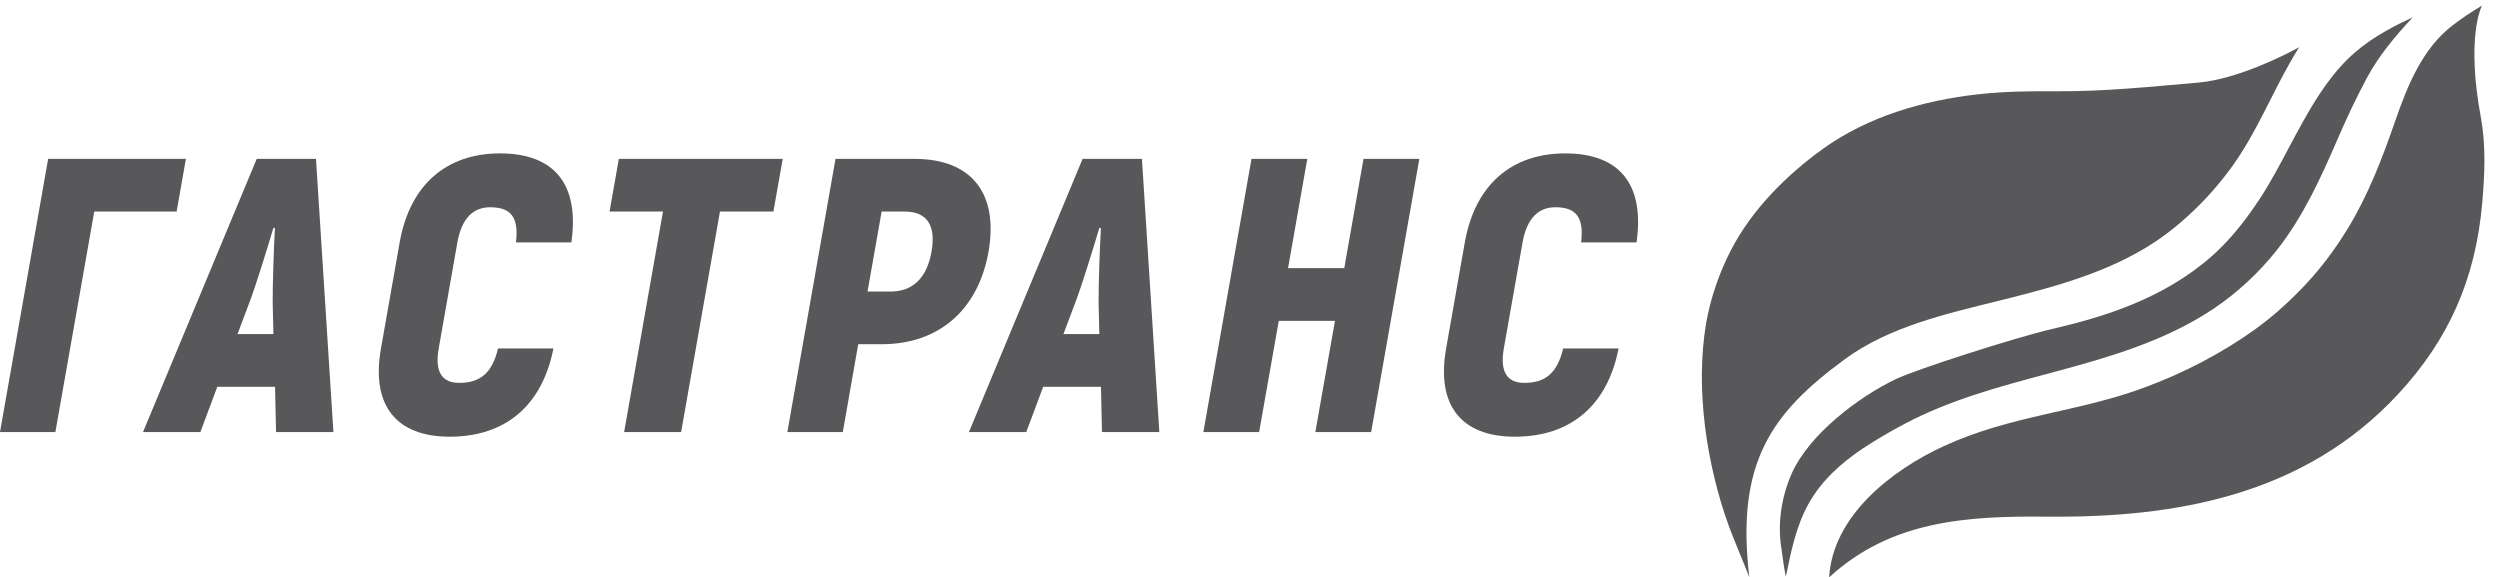 <?xml version="1.0" encoding="utf-8"?>
<!-- Generator: Adobe Illustrator 16.0.3, SVG Export Plug-In . SVG Version: 6.00 Build 0)  -->
<!DOCTYPE svg PUBLIC "-//W3C//DTD SVG 1.1//EN" "http://www.w3.org/Graphics/SVG/1.1/DTD/svg11.dtd">
<svg version="1.1" id="Layer_1" xmlns="http://www.w3.org/2000/svg" xmlns:xlink="http://www.w3.org/1999/xlink" x="0px" y="0px"
	 width="230.208px" height="53.167px" viewBox="0 0 230.208 53.167" enable-background="new 0 0 230.208 53.167"
	 xml:space="preserve">
<g>
	<g>
		<path fill="#58585B" d="M16.264,19.479H8.68L5.1,39.786H0l4.433-25.155h12.686L16.264,19.479z"/>
		<path fill="#58585B" d="M25.328,35.618H20.01l-1.56,4.168h-5.282l10.47-25.155h5.459l1.604,25.155h-5.283L25.328,35.618z
			 M25.177,30.762l-0.067-2.875c-0.008-1.793,0.097-4.849,0.206-6.897h-0.142c-0.611,2.05-1.545,5.104-2.219,6.897l-1.083,2.875
			H25.177z"/>
		<path fill="#58585B" d="M35.081,32.09l1.723-9.772c0.939-5.32,4.319-8.193,9.242-8.193c5.03,0,7.329,2.873,6.568,8.193h-5.1
			c0.262-2.3-0.437-3.233-2.38-3.233c-1.547,0-2.621,1.004-3.016,3.233l-1.721,9.772c-0.382,2.156,0.305,3.166,1.887,3.166
			c1.972,0,3.041-0.936,3.576-3.166h5.101c-1.041,5.285-4.45,8.123-9.55,8.123C36.521,40.213,34.148,37.375,35.081,32.09z"/>
		<path fill="#58585B" d="M71.22,19.479h-4.923L62.72,39.786h-5.249l3.579-20.307h-4.921l0.856-4.849h15.091L71.22,19.479z"/>
		<path fill="#58585B" d="M91.025,23.183c-0.943,5.357-4.592,8.512-9.806,8.512h-2.19l-1.422,8.091h-5.105l4.435-25.155h7.297
			C89.441,14.631,91.974,17.792,91.025,23.183z M85.776,23.183c0.434-2.441-0.425-3.704-2.471-3.704h-2.121l-1.299,7.367h2.12
			C84.053,26.847,85.351,25.59,85.776,23.183z"/>
		<path fill="#58585B" d="M101.38,35.618h-5.319l-1.56,4.168h-5.28l10.468-25.155h5.465l1.601,25.155h-5.282L101.38,35.618z
			 M101.229,30.762l-0.067-2.875c-0.007-1.793,0.101-4.849,0.214-6.897h-0.146c-0.613,2.05-1.545,5.104-2.221,6.897l-1.084,2.875
			H101.229z"/>
		<path fill="#58585B" d="M130.697,14.631l-4.437,25.155h-5.139l1.808-10.242h-5.175l-1.809,10.242h-5.135l4.432-25.155h5.138
			l-1.772,10.061h5.177l1.771-10.061H130.697z"/>
		<path fill="#58585B" d="M133.163,32.09l1.721-9.772c0.941-5.32,4.326-8.193,9.246-8.193c5.029,0,7.33,2.873,6.568,8.193h-5.101
			c0.261-2.3-0.44-3.233-2.38-3.233c-1.547,0-2.616,1.004-3.014,3.233l-1.727,9.772c-0.378,2.156,0.309,3.166,1.887,3.166
			c1.979,0,3.039-0.936,3.578-3.166h5.104c-1.039,5.285-4.453,8.123-9.553,8.123C134.603,40.213,132.23,37.375,133.163,32.09z"/>
	</g>
	<g>
		<g>
			<path fill="#58585B" d="M189.392,8.404c-2.456-0.016-4.906,0.009-7.343,0.29c-4.965,0.568-10.019,2.033-14.123,4.967
				c-3.393,2.426-6.58,5.609-8.516,9.337c-1.078,2.069-1.916,4.485-2.308,6.792c-1.017,6.016,0.046,13.021,2.121,18.725
				c0.348,0.961,1.516,3.729,1.86,4.633c-1.262-10.596,2.084-15.141,8.781-20.061c4.118-3.029,9.361-4.191,14.43-5.451
				c5.219-1.3,10.687-2.766,15.074-6.013c2.67-1.977,5.197-4.695,6.967-7.469c2.07-3.239,3.332-6.564,5.379-9.806
				c-1.188,0.659-5.643,2.933-9.26,3.254C198.079,7.983,193.774,8.429,189.392,8.404z"/>
		</g>
		<path fill="#58585B" d="M212.095,11.146c-0.462,0.819-0.899,1.65-1.343,2.481c-0.818,1.545-1.67,3.152-2.644,4.646
			c-1.429,2.183-2.853,3.897-4.354,5.24c-4.471,3.983-10.002,5.669-14.828,6.791c-3.354,0.779-12.473,3.705-14.346,4.602
			c-3.496,1.672-7.986,5.105-9.59,8.689c-0.984,2.228-1.322,4.7-0.943,6.973c0.076,0.449,0.262,2.072,0.406,2.514
			c0.471-2.287,0.926-4.59,2.065-6.656c1.181-2.139,2.992-3.775,5.005-5.121c1.25-0.824,2.566-1.596,3.895-2.293
			c4.123-2.179,8.647-3.395,13.022-4.568c5.279-1.42,10.733-2.885,15.445-6.051c2.136-1.438,4.138-3.296,5.788-5.38
			c2.41-3.057,4.068-6.696,5.563-10.163c0.887-2.06,1.739-3.843,2.68-5.612c1.146-2.149,2.642-3.893,4.25-5.64
			c-0.771,0.357-1.561,0.739-2.321,1.169c-1.155,0.644-2.125,1.312-2.97,2.037C214.799,6.601,213.351,8.915,212.095,11.146z"/>
		<path fill="#58585B" d="M228.442,10.794c-1.348-7.295,0.02-10.155,0.123-10.286c-0.984,0.579-1.955,1.234-2.73,1.83
			c-2.774,2.144-4.131,5.512-5.252,8.732c-1.195,3.448-2.483,6.85-4.394,9.975c-1.11,1.819-2.373,3.534-3.826,5.088
			c-1.42,1.517-2.962,2.931-4.647,4.148c-3.141,2.266-6.67,4.084-10.305,5.424c-6.183,2.277-12.233,2.527-18.44,5.385
			c-4.78,2.204-10.195,6.396-10.54,12.077c5.703-5.245,12.681-5.664,20.091-5.591c11.628,0.111,23.588-1.872,32.315-11.296
			c4.613-4.979,7.127-10.535,7.738-17.625C228.805,16.019,228.918,13.371,228.442,10.794z"/>
	</g>
</g>
</svg>
